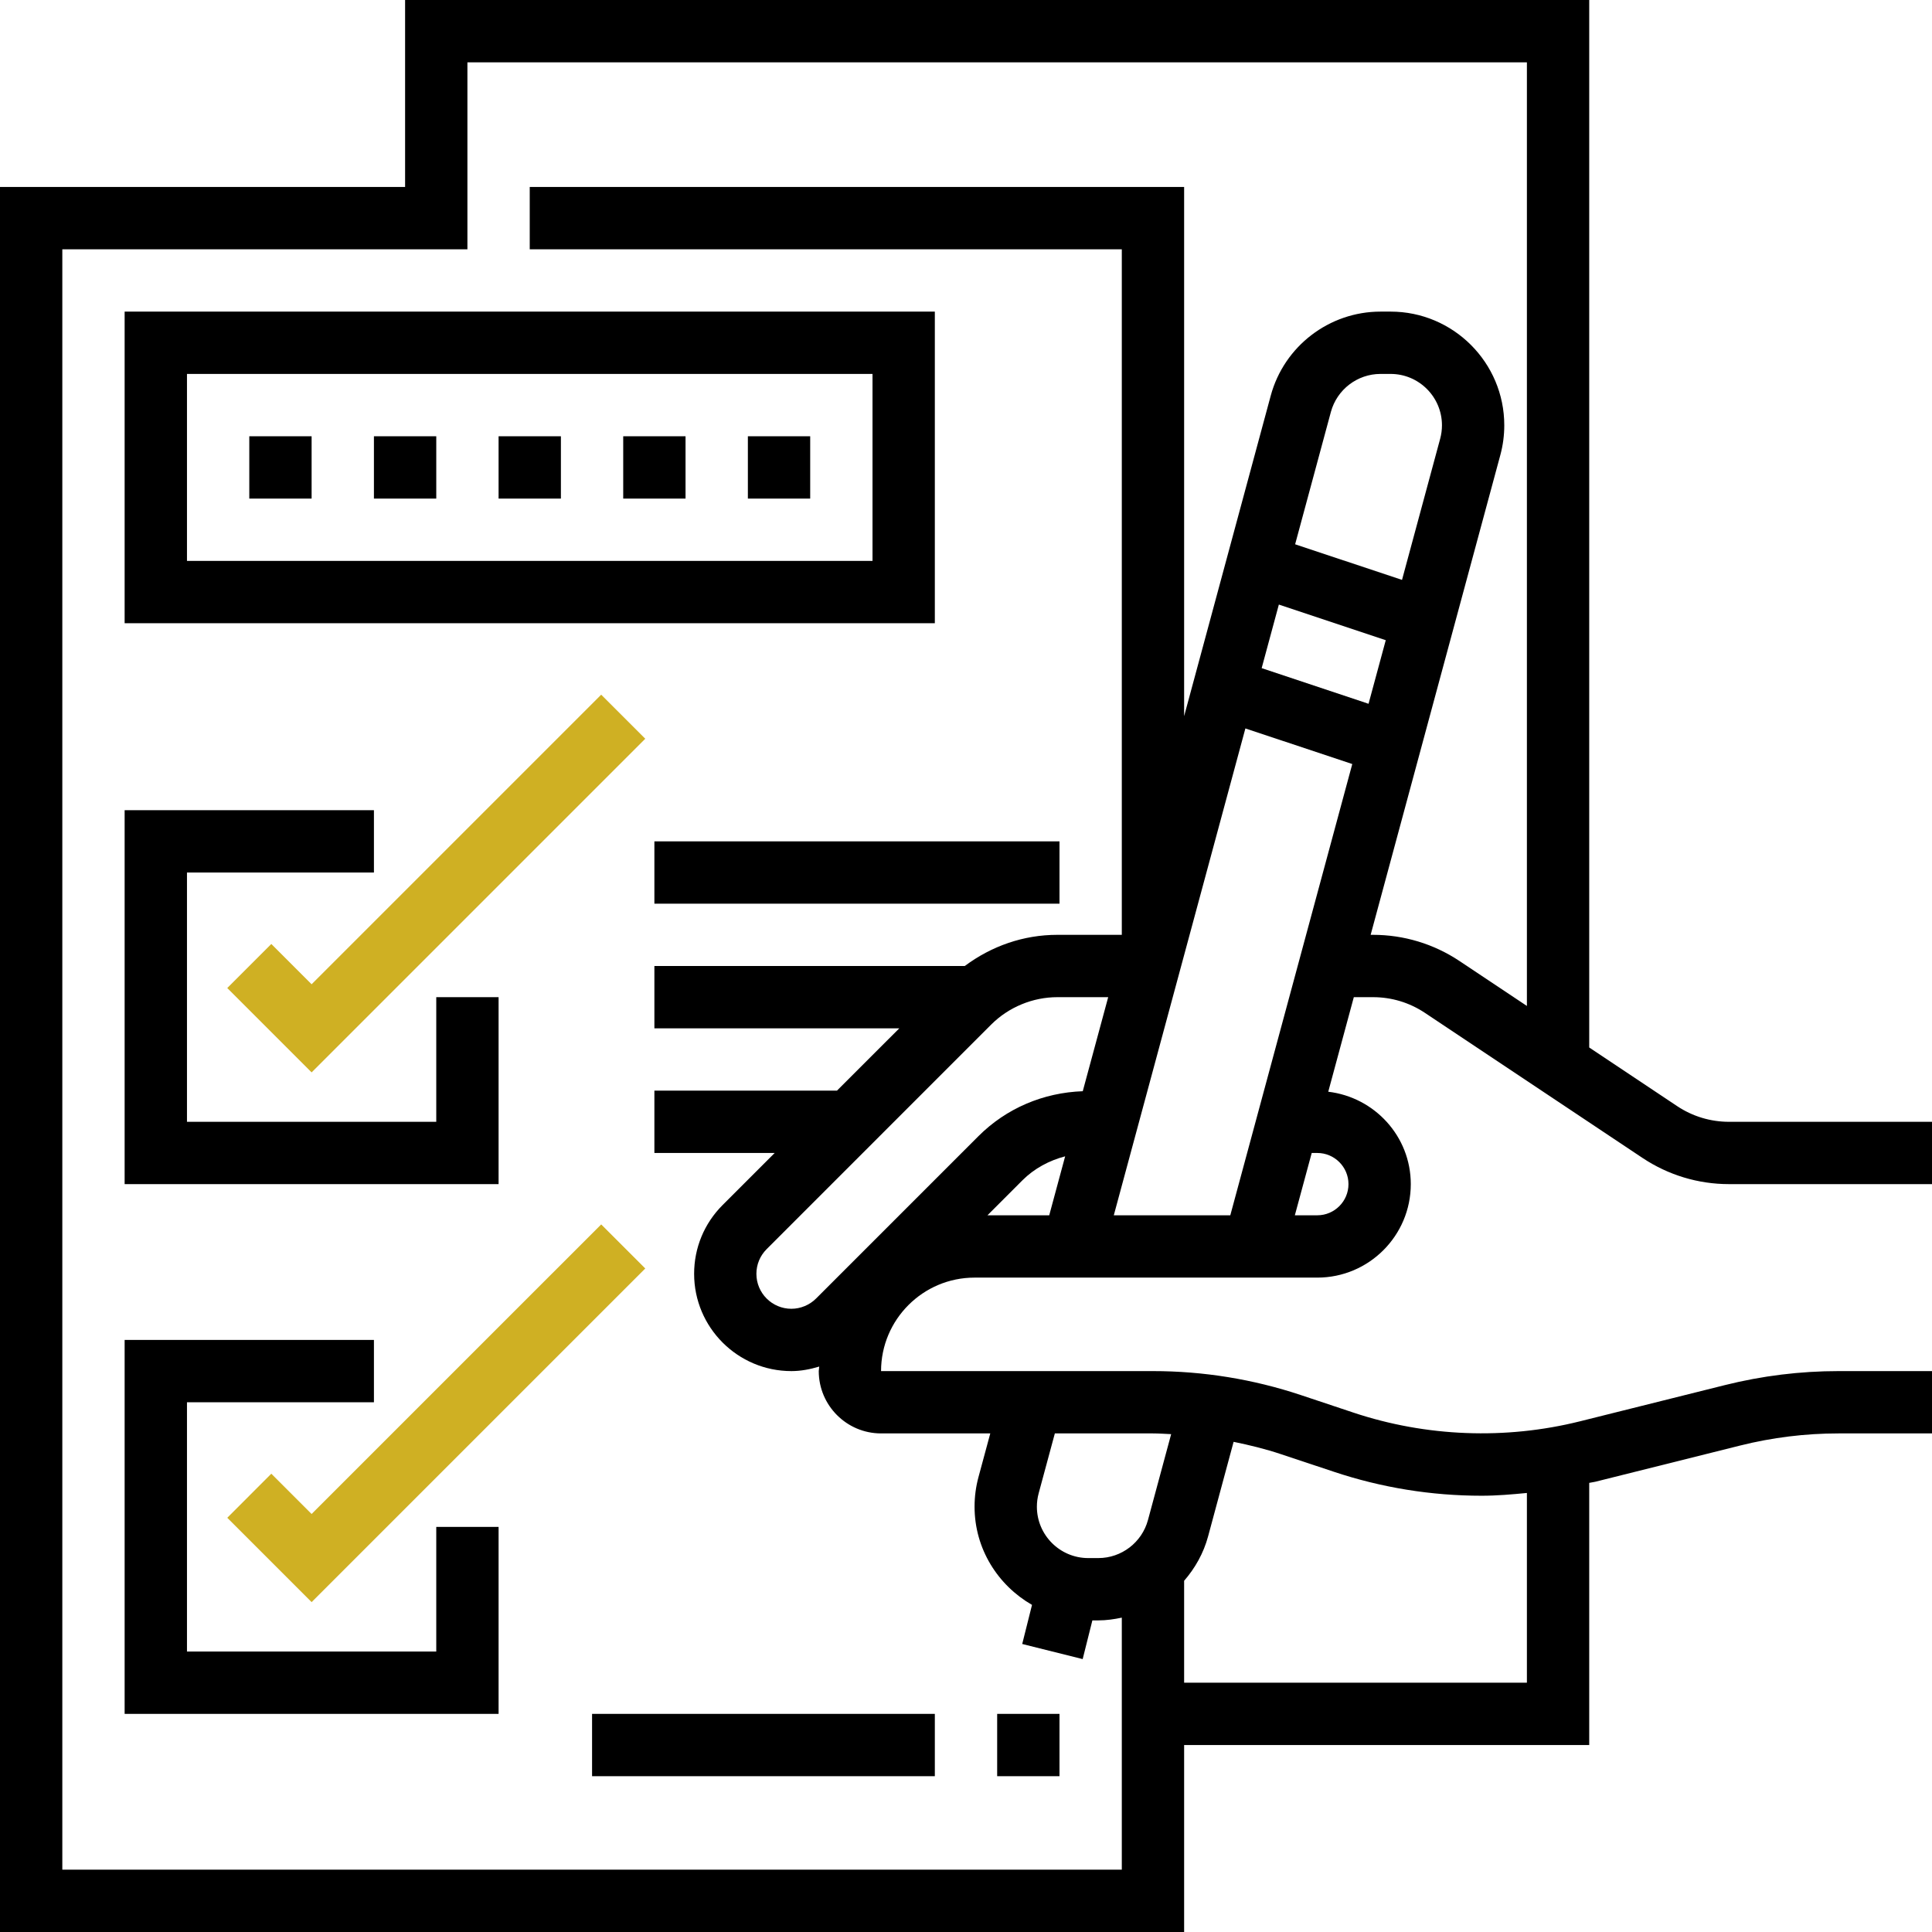 <?xml version="1.0" encoding="UTF-8"?>
<svg width="90px" height="90px" viewBox="0 0 90 90" version="1.1" xmlns="http://www.w3.org/2000/svg" xmlns:xlink="http://www.w3.org/1999/xlink">
    <!-- Generator: sketchtool 54.1 (76490) - https://sketchapp.com -->
    <title>AA1AAE71-CE46-4EF2-8558-0FBD0024C8E7</title>
    <desc>Created with sketchtool.</desc>
    <g id="Acerca-de-Autofin" stroke="none" stroke-width="1" fill="none" fill-rule="evenodd">
        <g id="Empresa" transform="translate(-1078, -965)" fill-rule="nonzero">
            <g id="checklist-(2)" transform="translate(1078, 965)">
                <path d="M63.962,46.452 C64.825,46.452 65.659,46.704 66.378,47.183 L76.516,53.942 C77.714,54.739 79.106,55.161 80.543,55.161 L90,55.161 L90,52.258 L80.544,52.258 C79.682,52.258 78.846,52.006 78.127,51.527 L74.032,48.796 L74.032,0 L18.871,0 L18.871,8.71 L0,8.71 L0,90 L55.161,90 L55.161,81.29 L74.032,81.29 L74.032,69.078 C74.124,69.056 74.218,69.049 74.309,69.027 L81.062,67.339 C82.56,66.964 84.102,66.774 85.645,66.774 L90,66.774 L90,63.871 L85.645,63.871 C83.865,63.871 82.086,64.09 80.358,64.522 L73.606,66.209 C70.135,67.076 66.44,66.935 63.049,65.805 L60.603,64.989 C58.376,64.247 56.057,63.871 53.71,63.871 L41.043,63.871 C41.043,61.47 42.997,59.516 45.398,59.516 L61.365,59.516 C63.767,59.516 65.72,57.562 65.72,55.161 C65.72,52.934 64.033,51.114 61.875,50.857 L63.066,46.452 L63.962,46.452 Z M62.129,68.558 C64.356,69.302 66.676,69.677 69.022,69.677 C69.727,69.677 70.429,69.616 71.129,69.548 L71.129,78.387 L55.161,78.387 L55.161,73.639 C55.671,73.051 56.066,72.356 56.278,71.569 L57.466,67.166 C58.214,67.319 58.955,67.5 59.683,67.744 L62.129,68.558 Z M54.557,66.808 L53.476,70.811 C53.194,71.853 52.244,72.581 51.165,72.581 L50.694,72.581 C49.375,72.581 48.302,71.508 48.302,70.188 C48.302,69.977 48.33,69.767 48.385,69.564 L49.139,66.774 L53.71,66.774 C53.992,66.774 54.275,66.796 54.557,66.808 L54.557,66.808 Z M46.131,66.774 L45.582,68.805 C45.46,69.255 45.399,69.719 45.399,70.188 C45.399,72.151 46.485,73.848 48.075,74.762 L47.619,76.583 L50.435,77.287 L50.887,75.484 L51.165,75.484 C51.539,75.484 51.902,75.431 52.258,75.356 L52.258,87.097 L2.903,87.097 L2.903,11.613 L21.774,11.613 L21.774,2.903 L71.129,2.903 L71.129,46.861 L67.989,44.768 C66.792,43.971 65.4,43.548 63.962,43.548 L63.85,43.548 L69.892,21.195 C70.014,20.745 70.075,20.281 70.075,19.812 C70.075,16.891 67.699,14.516 64.78,14.516 L64.309,14.516 C61.922,14.516 59.819,16.126 59.196,18.431 L55.161,33.362 L55.161,8.71 L24.677,8.71 L24.677,11.613 L52.258,11.613 L52.258,43.548 L49.255,43.548 C47.675,43.548 46.187,44.072 44.943,45 L30.484,45 L30.484,47.903 L41.893,47.903 L38.99,50.806 L30.484,50.806 L30.484,53.71 L36.088,53.71 L33.663,56.135 C32.807,56.99 32.335,58.128 32.335,59.34 C32.335,61.839 34.367,63.871 36.867,63.871 C37.314,63.871 37.745,63.785 38.163,63.66 C38.162,63.731 38.141,63.799 38.141,63.871 C38.141,65.472 39.443,66.774 41.044,66.774 L46.131,66.774 Z M57.312,56.613 L51.885,56.613 L58.015,33.933 L62.994,35.592 L57.312,56.613 Z M46.176,47.726 C46.987,46.916 48.109,46.452 49.255,46.452 L51.624,46.452 L50.439,50.833 C48.603,50.899 46.881,51.625 45.575,52.931 L38.016,60.49 C37.713,60.793 37.293,60.968 36.865,60.968 C35.966,60.968 35.236,60.238 35.236,59.34 C35.236,58.905 35.406,58.497 35.714,58.189 L46.176,47.726 Z M47.628,54.984 C48.176,54.435 48.874,54.061 49.619,53.866 L48.877,56.613 L46,56.613 L47.628,54.984 Z M67.089,20.437 L65.311,27.014 L60.332,25.355 L61.998,19.189 C62.281,18.147 63.231,17.419 64.309,17.419 L64.78,17.419 C66.099,17.419 67.172,18.492 67.172,19.812 C67.172,20.023 67.144,20.233 67.089,20.437 L67.089,20.437 Z M59.574,28.163 L64.554,29.822 L63.752,32.785 L58.773,31.125 L59.574,28.163 Z M61.365,53.71 C62.166,53.71 62.817,54.362 62.817,55.161 C62.817,55.961 62.166,56.613 61.365,56.613 L60.319,56.613 L61.105,53.71 L61.365,53.71 Z" id="Shape" fill="#000000"></path>
                <path d="M43.548,14.516 L5.806,14.516 L5.806,29.032 L43.548,29.032 L43.548,14.516 Z M40.645,26.129 L8.71,26.129 L8.71,17.419 L40.645,17.419 L40.645,26.129 Z" id="Shape" fill="#000000"></path>
                <polygon id="Path" fill="#000000" points="11.613 20.323 14.516 20.323 14.516 23.226 11.613 23.226"></polygon>
                <polygon id="Path" fill="#000000" points="17.419 20.323 20.323 20.323 20.323 23.226 17.419 23.226"></polygon>
                <polygon id="Path" fill="#000000" points="23.226 20.323 26.129 20.323 26.129 23.226 23.226 23.226"></polygon>
                <polygon id="Path" fill="#000000" points="29.032 20.323 31.935 20.323 31.935 23.226 29.032 23.226"></polygon>
                <polygon id="Path" fill="#000000" points="34.839 20.323 37.742 20.323 37.742 23.226 34.839 23.226"></polygon>
                <polygon id="Path" fill="#000000" points="23.226 46.452 20.323 46.452 20.323 52.258 8.71 52.258 8.71 40.645 17.419 40.645 17.419 37.742 5.806 37.742 5.806 55.161 23.226 55.161"></polygon>
                <polygon id="Path" fill="#CFB023" points="28.006 32.361 14.516 45.851 12.639 43.974 10.587 46.026 14.516 49.956 30.059 34.413"></polygon>
                <polygon id="Path" fill="#000000" points="20.323 76.935 8.71 76.935 8.71 65.323 17.419 65.323 17.419 62.419 5.806 62.419 5.806 79.839 23.226 79.839 23.226 71.129 20.323 71.129"></polygon>
                <polygon id="Path" fill="#CFB023" points="12.639 68.651 10.587 70.704 14.516 74.633 30.059 59.091 28.006 57.038 14.516 70.528"></polygon>
                <polygon id="Path" fill="#000000" points="46.452 79.839 49.355 79.839 49.355 82.742 46.452 82.742"></polygon>
                <polygon id="Path" fill="#000000" points="27.581 79.839 43.548 79.839 43.548 82.742 27.581 82.742"></polygon>
                <polygon id="Path" fill="#000000" points="30.484 39.194 49.355 39.194 49.355 42.097 30.484 42.097"></polygon>
            </g>
        </g>
    </g>
</svg>